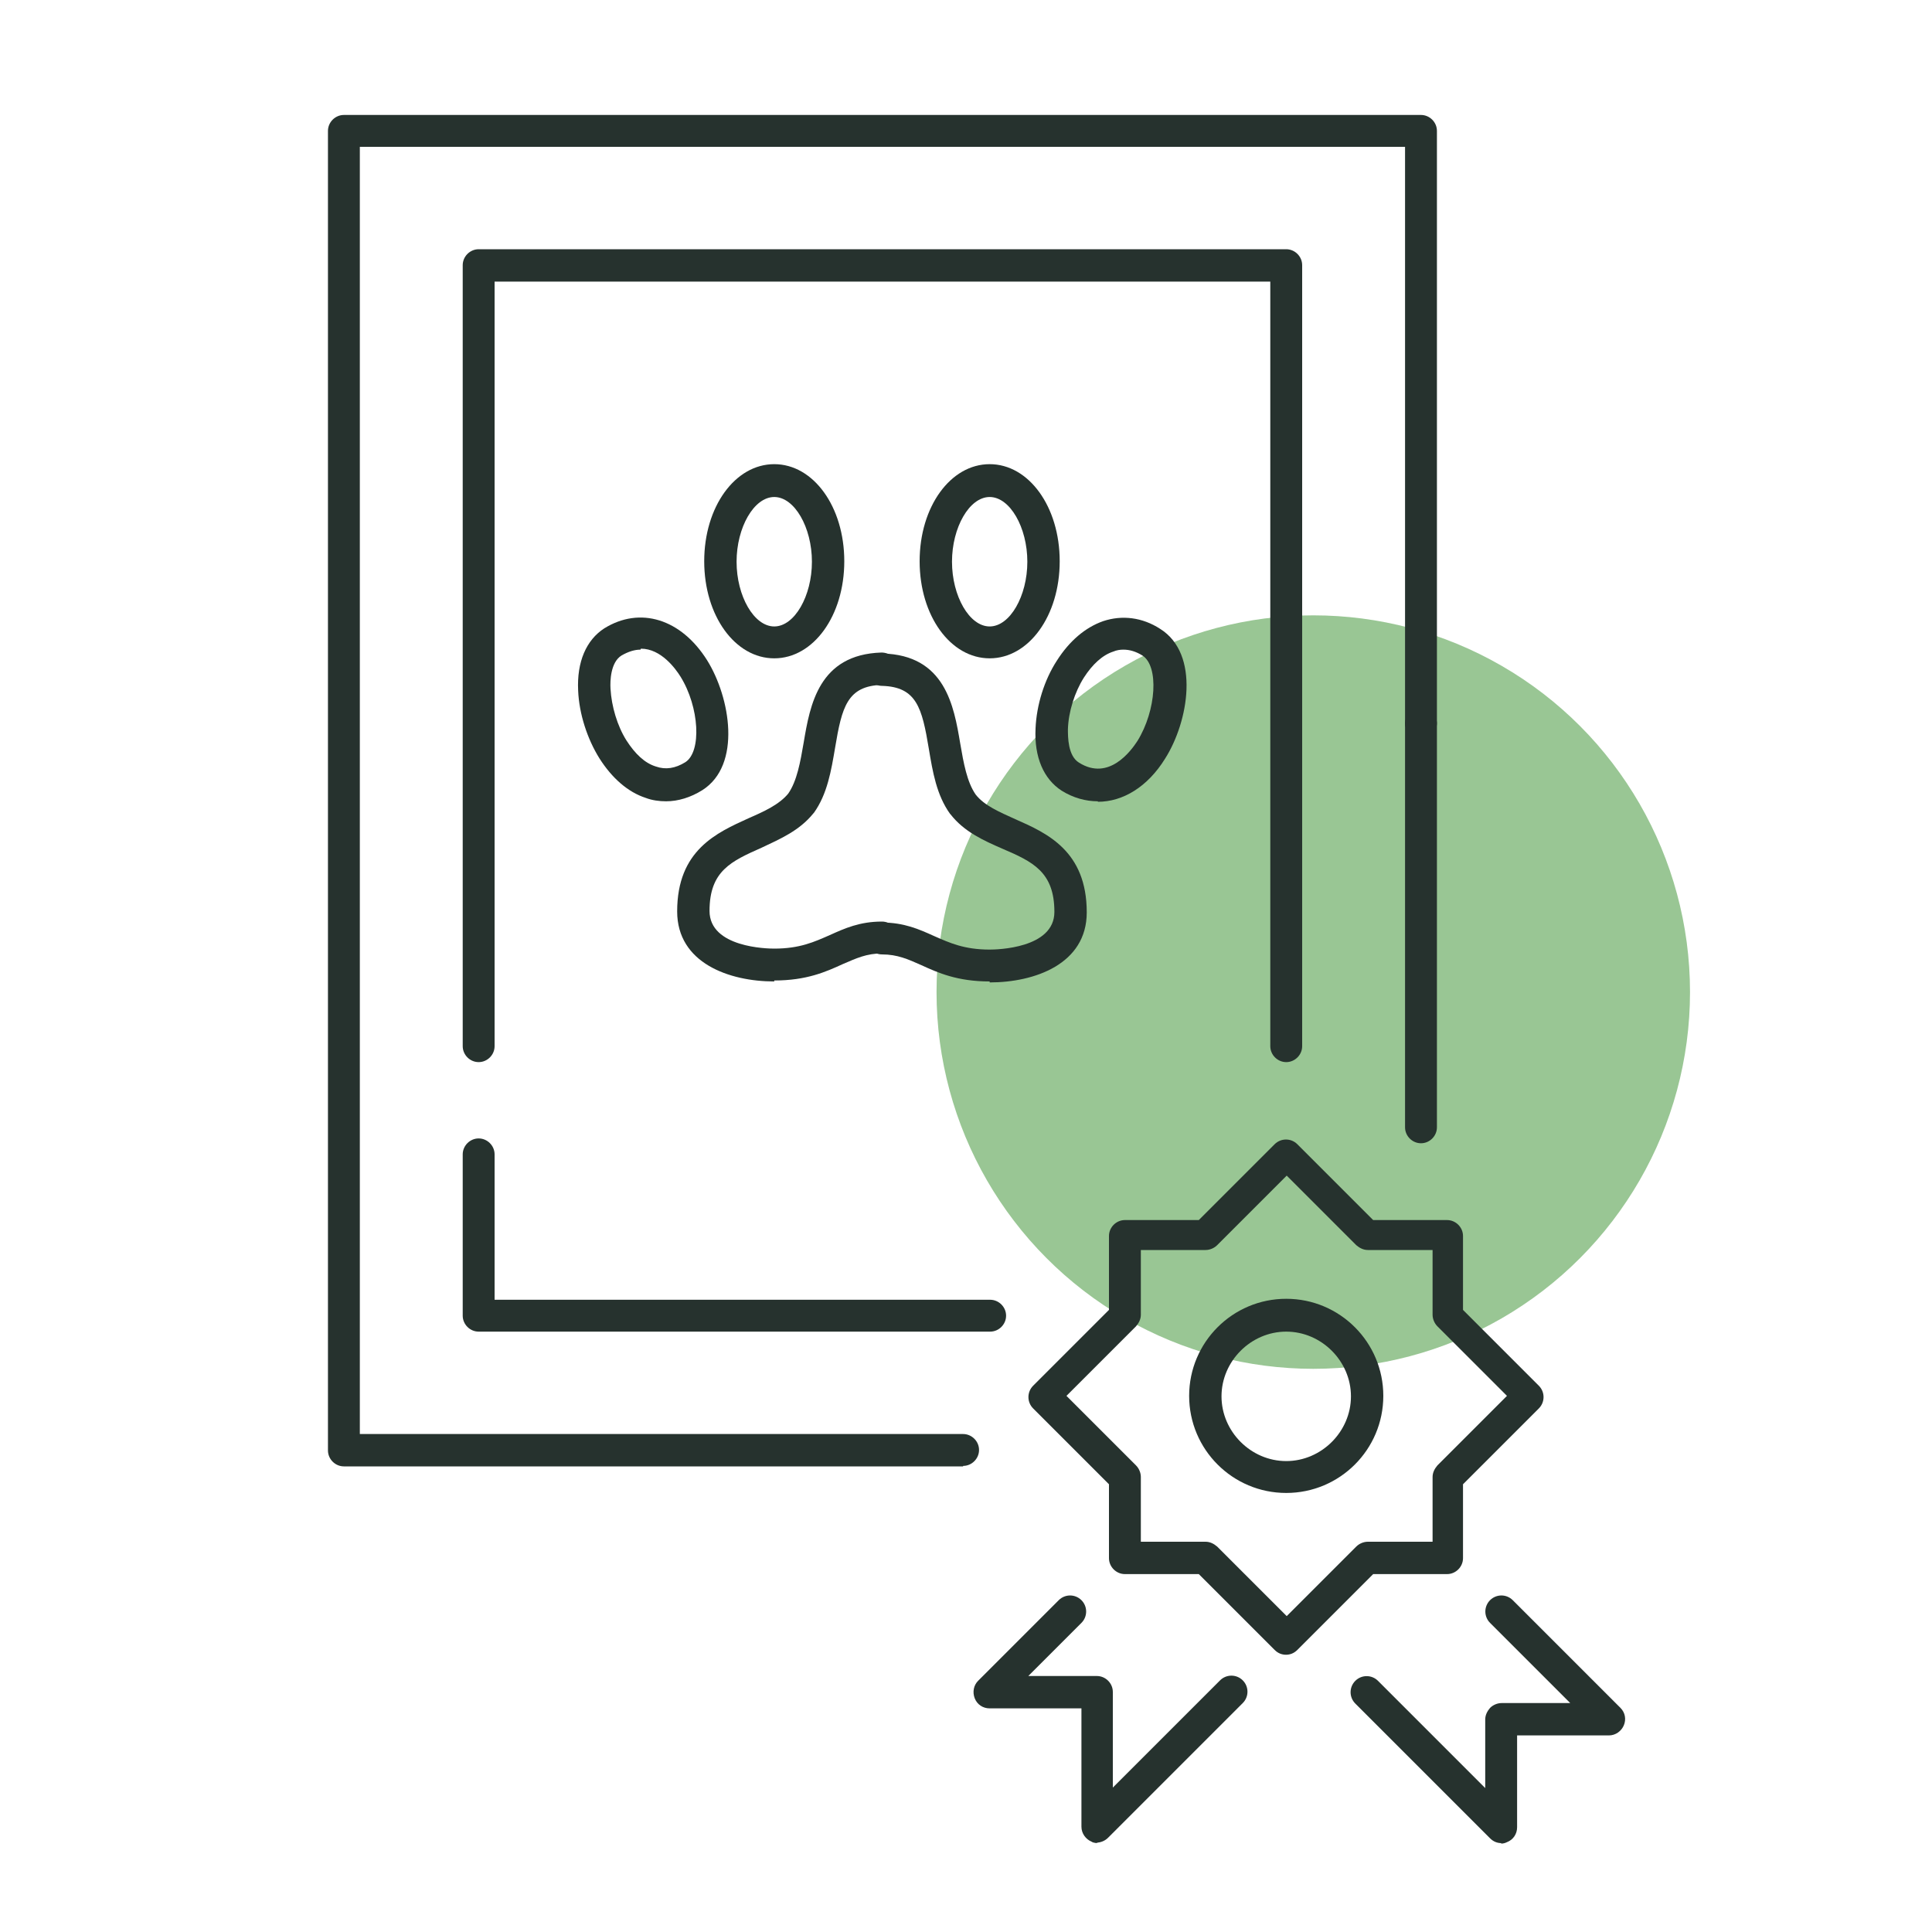 <?xml version="1.0" encoding="UTF-8"?>
<svg id="Ebene_1" data-name="Ebene 1" xmlns="http://www.w3.org/2000/svg" viewBox="0 0 40 40">
  <defs>
    <style>
      .cls-1 {
        fill: #26322e;
      }

      .cls-1, .cls-2 {
        stroke-width: 0px;
      }

      .cls-2 {
        fill: #99c694;
      }
    </style>
  </defs>
  <circle class="cls-2" cx="27.19" cy="20.54" r="7.8"/>
  <g>
    <g>
      <path class="cls-1" d="m13.79,16.59c-.14,0-.29-.02-.42-.07-.37-.12-.7-.41-.96-.82h0c-.25-.4-.42-.92-.44-1.4-.03-.6.17-1.05.54-1.29.74-.46,1.59-.2,2.13.66.48.77.72,2.17-.1,2.69-.24.15-.5.23-.75.23Zm-.53-3.14c-.12,0-.25.04-.39.12-.23.14-.24.53-.23.69.02.36.14.77.33,1.07h0c.18.28.38.47.61.54.2.07.4.04.61-.09.34-.22.29-1.14-.1-1.77-.1-.16-.4-.58-.82-.58Z"/>
      <path class="cls-1" d="m22.73,16.59c-.25,0-.51-.07-.75-.22-.37-.24-.57-.69-.54-1.29.02-.48.18-1,.44-1.4.26-.41.59-.69.96-.82.39-.13.81-.08,1.18.16.83.52.59,1.92.1,2.69h0c-.36.58-.87.89-1.39.89Zm.53-3.14c-.07,0-.14.01-.21.04-.22.07-.43.26-.61.54-.19.3-.32.71-.33,1.07,0,.16,0,.55.23.69.62.39,1.08-.25,1.21-.45.39-.63.45-1.55.1-1.77-.13-.08-.26-.12-.39-.12Zm.57,2.07h0,0Z"/>
      <path class="cls-1" d="m16.03,20.32c-.93,0-2.01-.38-2.01-1.45,0-1.27.82-1.63,1.48-1.93.32-.14.63-.28.82-.51.18-.26.25-.65.32-1.06.13-.77.31-1.82,1.61-1.86.18,0,.34.14.34.33,0,.18-.14.34-.33.34-.72.02-.83.46-.97,1.3-.08.47-.16.96-.44,1.35,0,0,0,0-.01.01-.29.36-.69.53-1.07.71-.63.28-1.08.48-1.08,1.31,0,.76,1.2.78,1.34.78.53,0,.83-.14,1.15-.28.31-.14.62-.28,1.08-.28.18,0,.33.15.33.33s-.15.33-.33.33c-.32,0-.53.1-.81.22-.35.16-.75.34-1.42.34Z"/>
      <path class="cls-1" d="m20.49,20.32c-.67,0-1.07-.18-1.42-.34-.27-.12-.49-.22-.81-.22-.18,0-.33-.15-.33-.33s.15-.33.33-.33c.46,0,.77.14,1.08.28.32.14.62.28,1.15.28.14,0,1.34-.02,1.34-.78,0-.83-.45-1.04-1.08-1.31-.39-.17-.79-.35-1.07-.71,0,0,0,0-.01-.01-.28-.39-.36-.87-.44-1.35-.14-.84-.25-1.28-.97-1.3-.18,0-.33-.16-.33-.34,0-.18.16-.33.34-.33,1.3.03,1.48,1.09,1.61,1.86.07.41.14.8.32,1.06.18.23.49.36.82.51.66.29,1.48.66,1.48,1.93,0,1.07-1.08,1.45-2.01,1.45Z"/>
      <path class="cls-1" d="m20.49,13.63c-.81,0-1.45-.88-1.45-2.01s.64-2.01,1.45-2.01,1.45.88,1.45,2.01-.64,2.01-1.45,2.01Zm0-3.34c-.42,0-.78.63-.78,1.34s.36,1.34.78,1.34.78-.63.78-1.34-.36-1.34-.78-1.34Z"/>
      <path class="cls-1" d="m16.03,13.63c-.81,0-1.45-.88-1.45-2.01s.64-2.01,1.45-2.01,1.45.88,1.45,2.01-.64,2.01-1.45,2.01Zm0-3.34c-.42,0-.78.63-.78,1.34s.36,1.34.78,1.34.78-.63.78-1.34-.36-1.34-.78-1.34Z"/>
    </g>
    <g>
      <path class="cls-1" d="m29.42,23.67c-.18,0-.33-.15-.33-.33v-8.36c0-.18.15-.33.33-.33s.33.15.33.33v8.36c0,.18-.15.33-.33.33Z"/>
      <path class="cls-1" d="m19.94,30.36H7.12c-.18,0-.33-.15-.33-.33V2.71c0-.18.15-.33.33-.33h22.3c.18,0,.33.15.33.33v12.26c0,.18-.15.33-.33.33s-.33-.15-.33-.33V3.04H7.45v26.65h12.49c.18,0,.33.15.33.33s-.15.33-.33.33Z"/>
    </g>
    <g>
      <path class="cls-1" d="m20.5,27.57h-10.59c-.18,0-.33-.15-.33-.33v-3.34c0-.18.15-.33.33-.33s.33.15.33.33v3.01h10.26c.18,0,.33.15.33.33s-.15.33-.33.33Z"/>
      <path class="cls-1" d="m26.63,21.99c-.18,0-.33-.15-.33-.33V5.83H10.24v15.83c0,.18-.15.33-.33.33s-.33-.15-.33-.33V5.49c0-.18.15-.33.33-.33h16.72c.18,0,.33.15.33.33v16.17c0,.18-.15.33-.33.33Z"/>
    </g>
    <path class="cls-1" d="m26.63,34.26c-.09,0-.17-.03-.24-.1l-1.57-1.57h-1.53c-.18,0-.33-.15-.33-.33v-1.53l-1.57-1.57c-.13-.13-.13-.34,0-.47l1.57-1.57v-1.53c0-.18.15-.33.33-.33h1.53l1.57-1.57c.13-.13.34-.13.47,0l1.57,1.57h1.53c.18,0,.33.15.33.33v1.53l1.57,1.57c.13.13.13.34,0,.47l-1.57,1.57v1.53c0,.18-.15.33-.33.33h-1.53l-1.57,1.57c-.07.07-.15.1-.24.1Zm-3.01-2.34h1.34c.09,0,.17.04.24.1l1.44,1.44,1.44-1.44c.06-.06.15-.1.24-.1h1.34v-1.34c0-.09.04-.17.1-.24l1.44-1.44-1.44-1.44c-.06-.06-.1-.15-.1-.24v-1.34h-1.34c-.09,0-.17-.04-.24-.1l-1.44-1.44-1.44,1.44c-.06.06-.15.1-.24.1h-1.34v1.34c0,.09-.04.17-.1.24l-1.44,1.44,1.44,1.44c.06.06.1.15.1.24v1.34Z"/>
    <path class="cls-1" d="m26.63,30.91c-1.11,0-2.01-.9-2.01-2.01s.9-2.01,2.01-2.01,2.01.9,2.01,2.01-.9,2.01-2.01,2.01Zm0-3.34c-.73,0-1.34.61-1.34,1.34s.61,1.34,1.34,1.34,1.34-.61,1.34-1.34-.61-1.34-1.34-1.34Z"/>
    <path class="cls-1" d="m22.73,38.16s-.09,0-.13-.03c-.12-.05-.21-.17-.21-.31v-2.45h-1.9c-.14,0-.26-.08-.31-.21-.05-.13-.02-.27.07-.36l1.67-1.67c.13-.13.34-.13.47,0,.13.13.13.34,0,.47l-1.1,1.1h1.42c.18,0,.33.15.33.33v1.98l2.22-2.22c.13-.13.34-.13.47,0,.13.13.13.34,0,.47l-2.79,2.79c-.06.06-.15.1-.24.1Z"/>
    <path class="cls-1" d="m31.09,38.16c-.09,0-.17-.03-.24-.1l-2.79-2.79c-.13-.13-.13-.34,0-.47.13-.13.34-.13.47,0l2.22,2.22v-1.42c0-.09.04-.17.1-.24.06-.06.15-.1.24-.1h1.42l-1.66-1.66c-.13-.13-.13-.34,0-.47.13-.13.34-.13.47,0l2.23,2.23c.1.1.12.24.07.36-.05.12-.17.21-.31.21h-1.9v1.9c0,.14-.08.26-.21.31-.04.02-.08.03-.13.03Z"/>
  </g>
</svg>